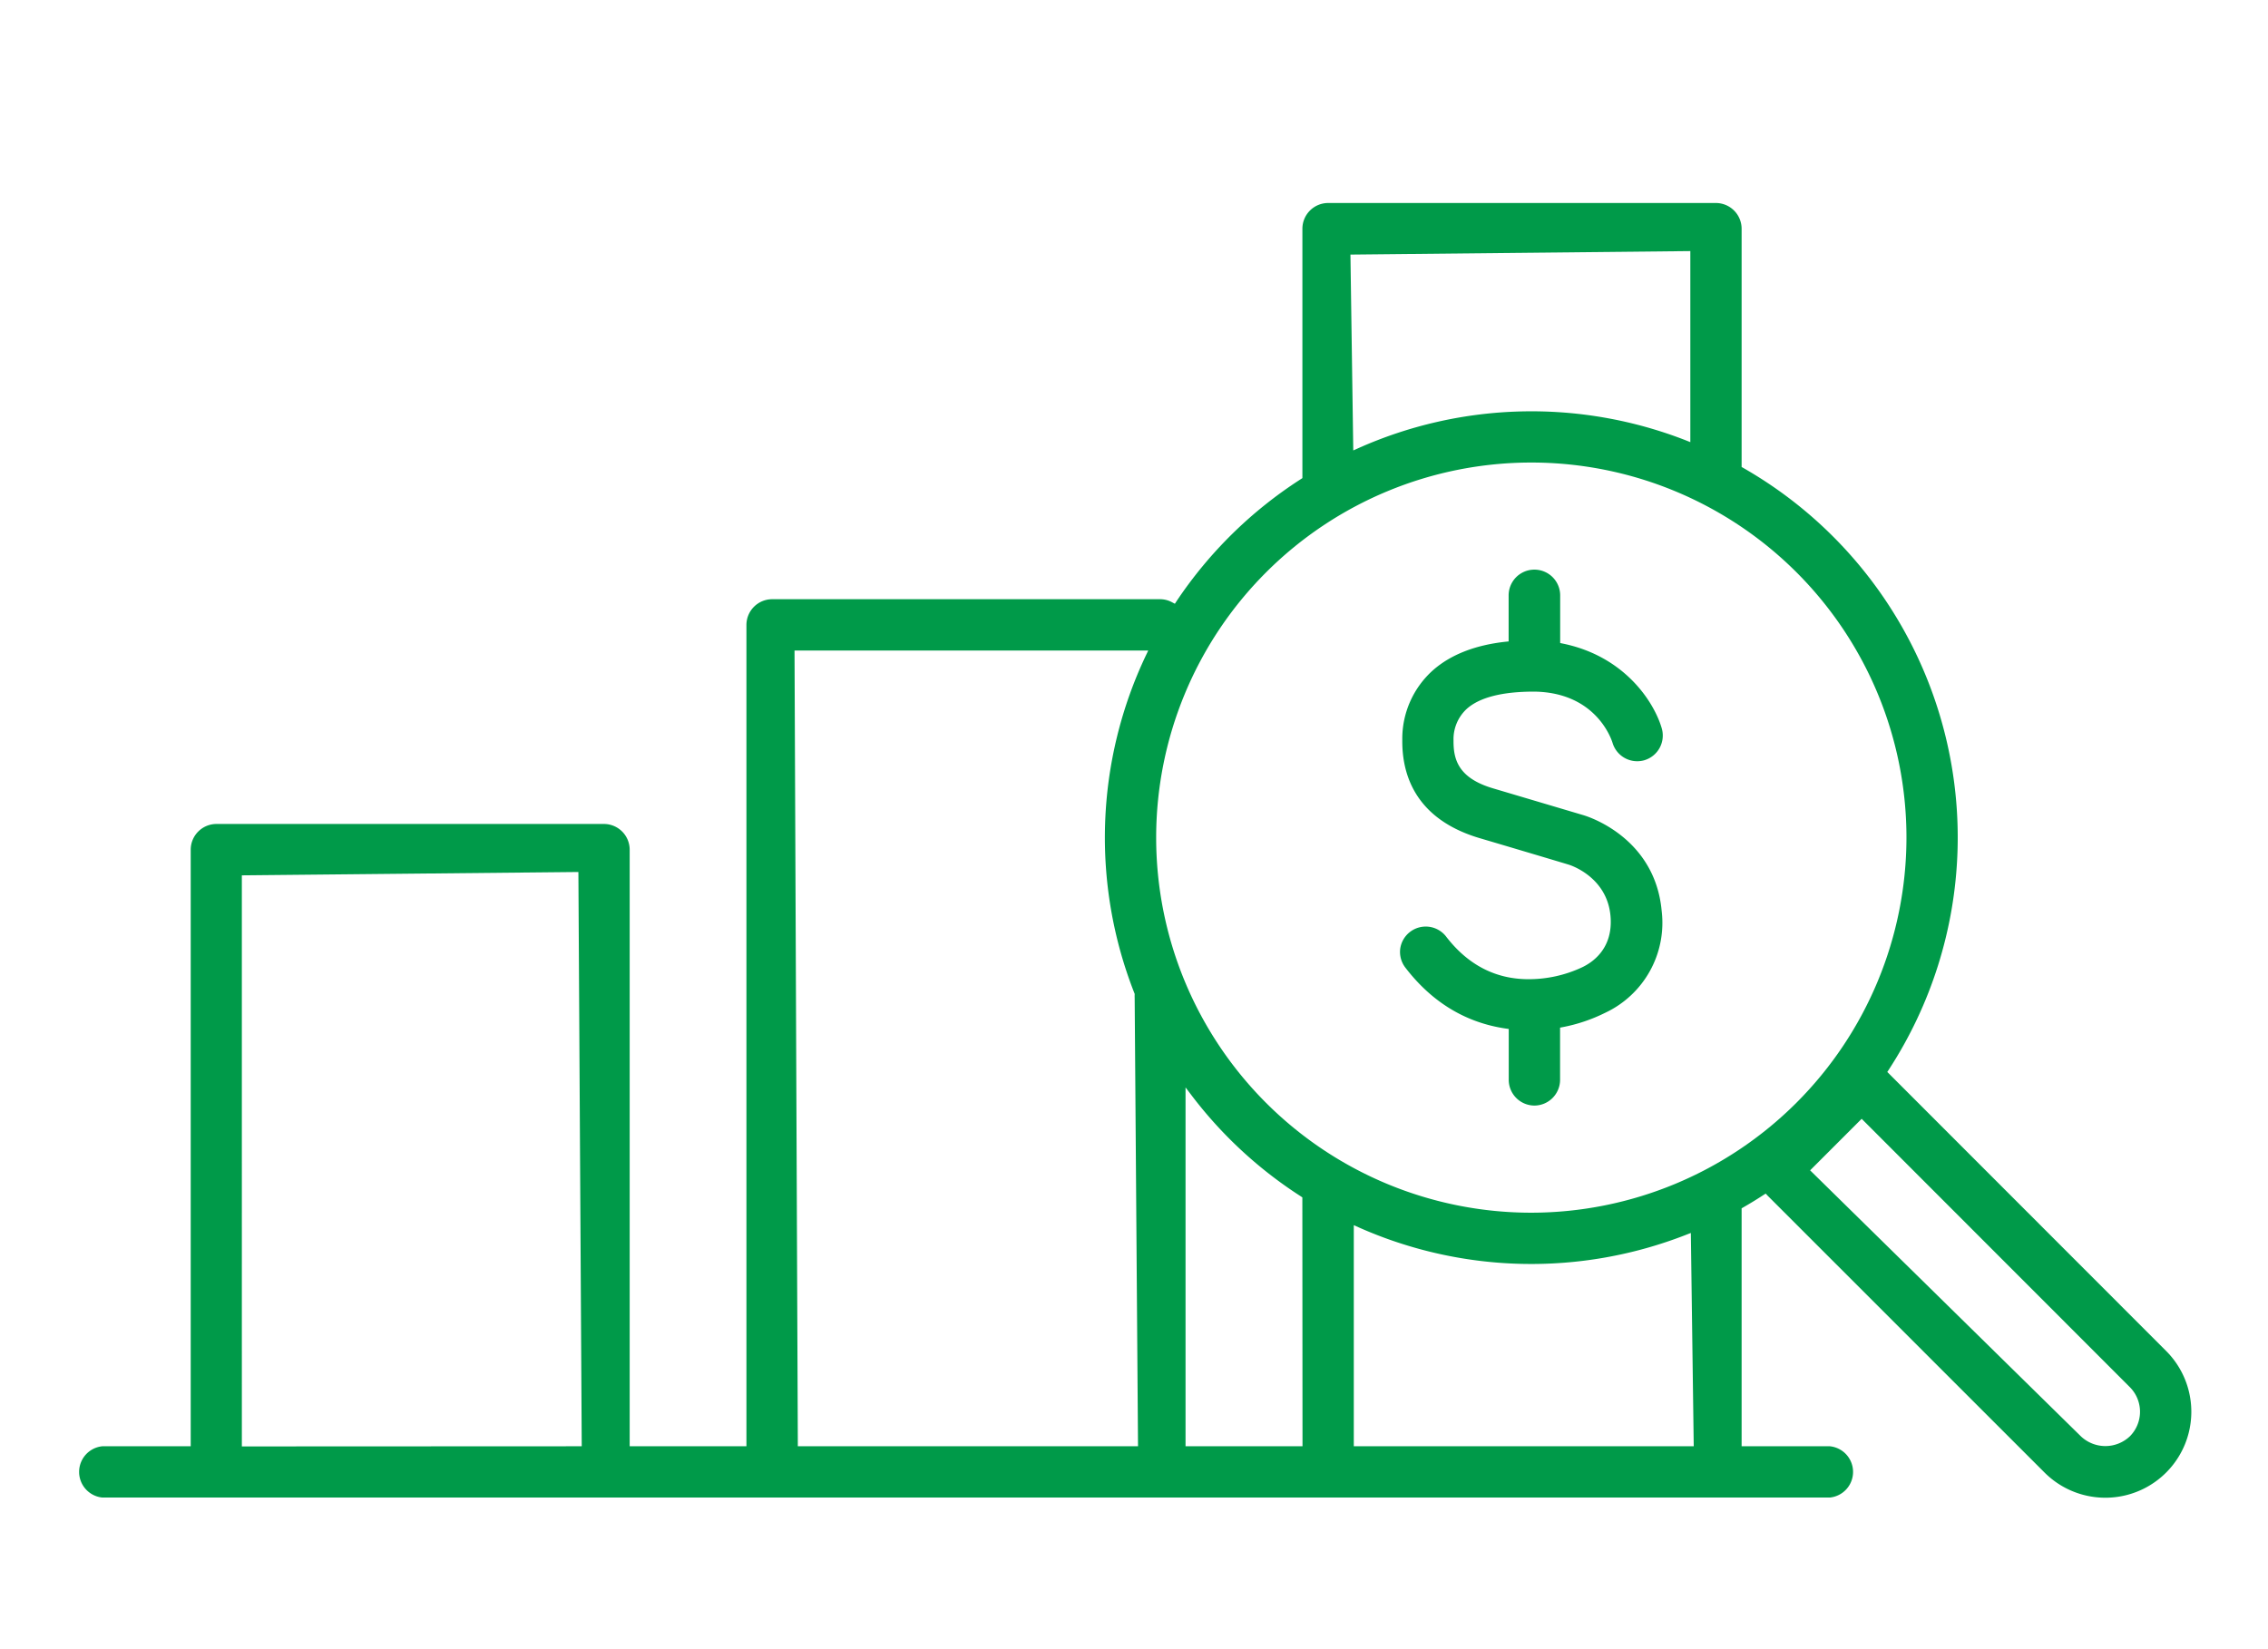 <svg xmlns="http://www.w3.org/2000/svg" id="&#xD1;&#xEB;&#xEE;&#xE9;_1" data-name="&#xD1;&#xEB;&#xEE;&#xE9; 1" viewBox="0 0 440 320"><defs><style>.cls-1{fill:#009a49;}</style></defs><path class="cls-1" d="M342.92,232l53.73,53.73a16.68,16.68,0,0,0,23.59-23.59h0L366.14,208l.29-.44A82.59,82.59,0,0,0,338.21,90.8l-.33-.19V44.39a5,5,0,0,0-5-5H257.67a5,5,0,0,0-5,5V92.77l-.29.19a82.83,82.83,0,0,0-24.13,23.7l-.32.49-.53-.28a4.88,4.88,0,0,0-2.37-.6H149.81a5,5,0,0,0-5,5V280.63H122.16V164.88a5,5,0,0,0-5-5H42a5,5,0,0,0-5,5V280.63H19.85a5,5,0,0,0,0,9.95H355a5,5,0,0,0,0-9.95H337.88V234.46l.33-.19c1.34-.77,2.65-1.57,3.9-2.39l.44-.28Zm-296,48.66V169.85l65.29-.65.65,111.43Zm366.29-11.49a6.76,6.76,0,0,1,0,9.52h0a6.91,6.91,0,0,1-9.52,0l-52.52-51.6,10-10,.46.46ZM327.93,48.72V85.79l-.88-.35A82.42,82.42,0,0,0,263.44,87l-.9.4-.55-38ZM222.32,127.15a82.47,82.47,0,0,0-2.25,65.55l.06.15,0,.16a5.25,5.25,0,0,0,0,.56l.65,87.06H154.78V280l-.64-153.77h68.62Zm30.37,153.48H230V211l1.17,1.54a82.81,82.81,0,0,0,21.2,19.6l.29.2Zm9.95,0v-42.9l.92.41a82.45,82.45,0,0,0,63.59,1.44l.88-.34.56,41.39Zm34.44-45.32a72.78,72.78,0,1,1,72.78-72.78A72.86,72.86,0,0,1,297.08,235.31Z"></path><path class="cls-1" d="M297.66,214.52a5,5,0,0,0,5-5V199.4l.52-.1a32,32,0,0,0,8.19-2.76,19.29,19.29,0,0,0,11-19.8c-1.33-14.47-14.67-18.42-15.23-18.58L289.76,153c-6.88-2-7.8-5.67-7.77-9.29a8,8,0,0,1,2.63-6.22c2.49-2.18,6.84-3.29,13-3.29,11.82.14,14.91,8.94,15.22,9.94a5,5,0,0,0,6.15,3.38,5,5,0,0,0,3.41-6.15c-1.43-5-7.08-14-19.2-16.49l-.52-.11v-9.24a5,5,0,1,0-10,0v8.93l-.58.06c-5.9.65-10.63,2.5-14.05,5.49a17.81,17.81,0,0,0-6,13.59c-.07,6.61,2.46,15.26,14.9,19,8.63,2.55,17.13,5.09,17.4,5.18,0,0,7.38,2.18,8.09,9.92.59,6.47-3.66,9.12-5.52,10A24.38,24.38,0,0,1,296.53,190c-6.4,0-11.78-2.79-16-8.3a5,5,0,0,0-8.88,2.37,5,5,0,0,0,1,3.69c5.15,6.71,11.71,10.69,19.5,11.82l.55.08v9.84A5,5,0,0,0,297.66,214.52Z"></path></svg>
